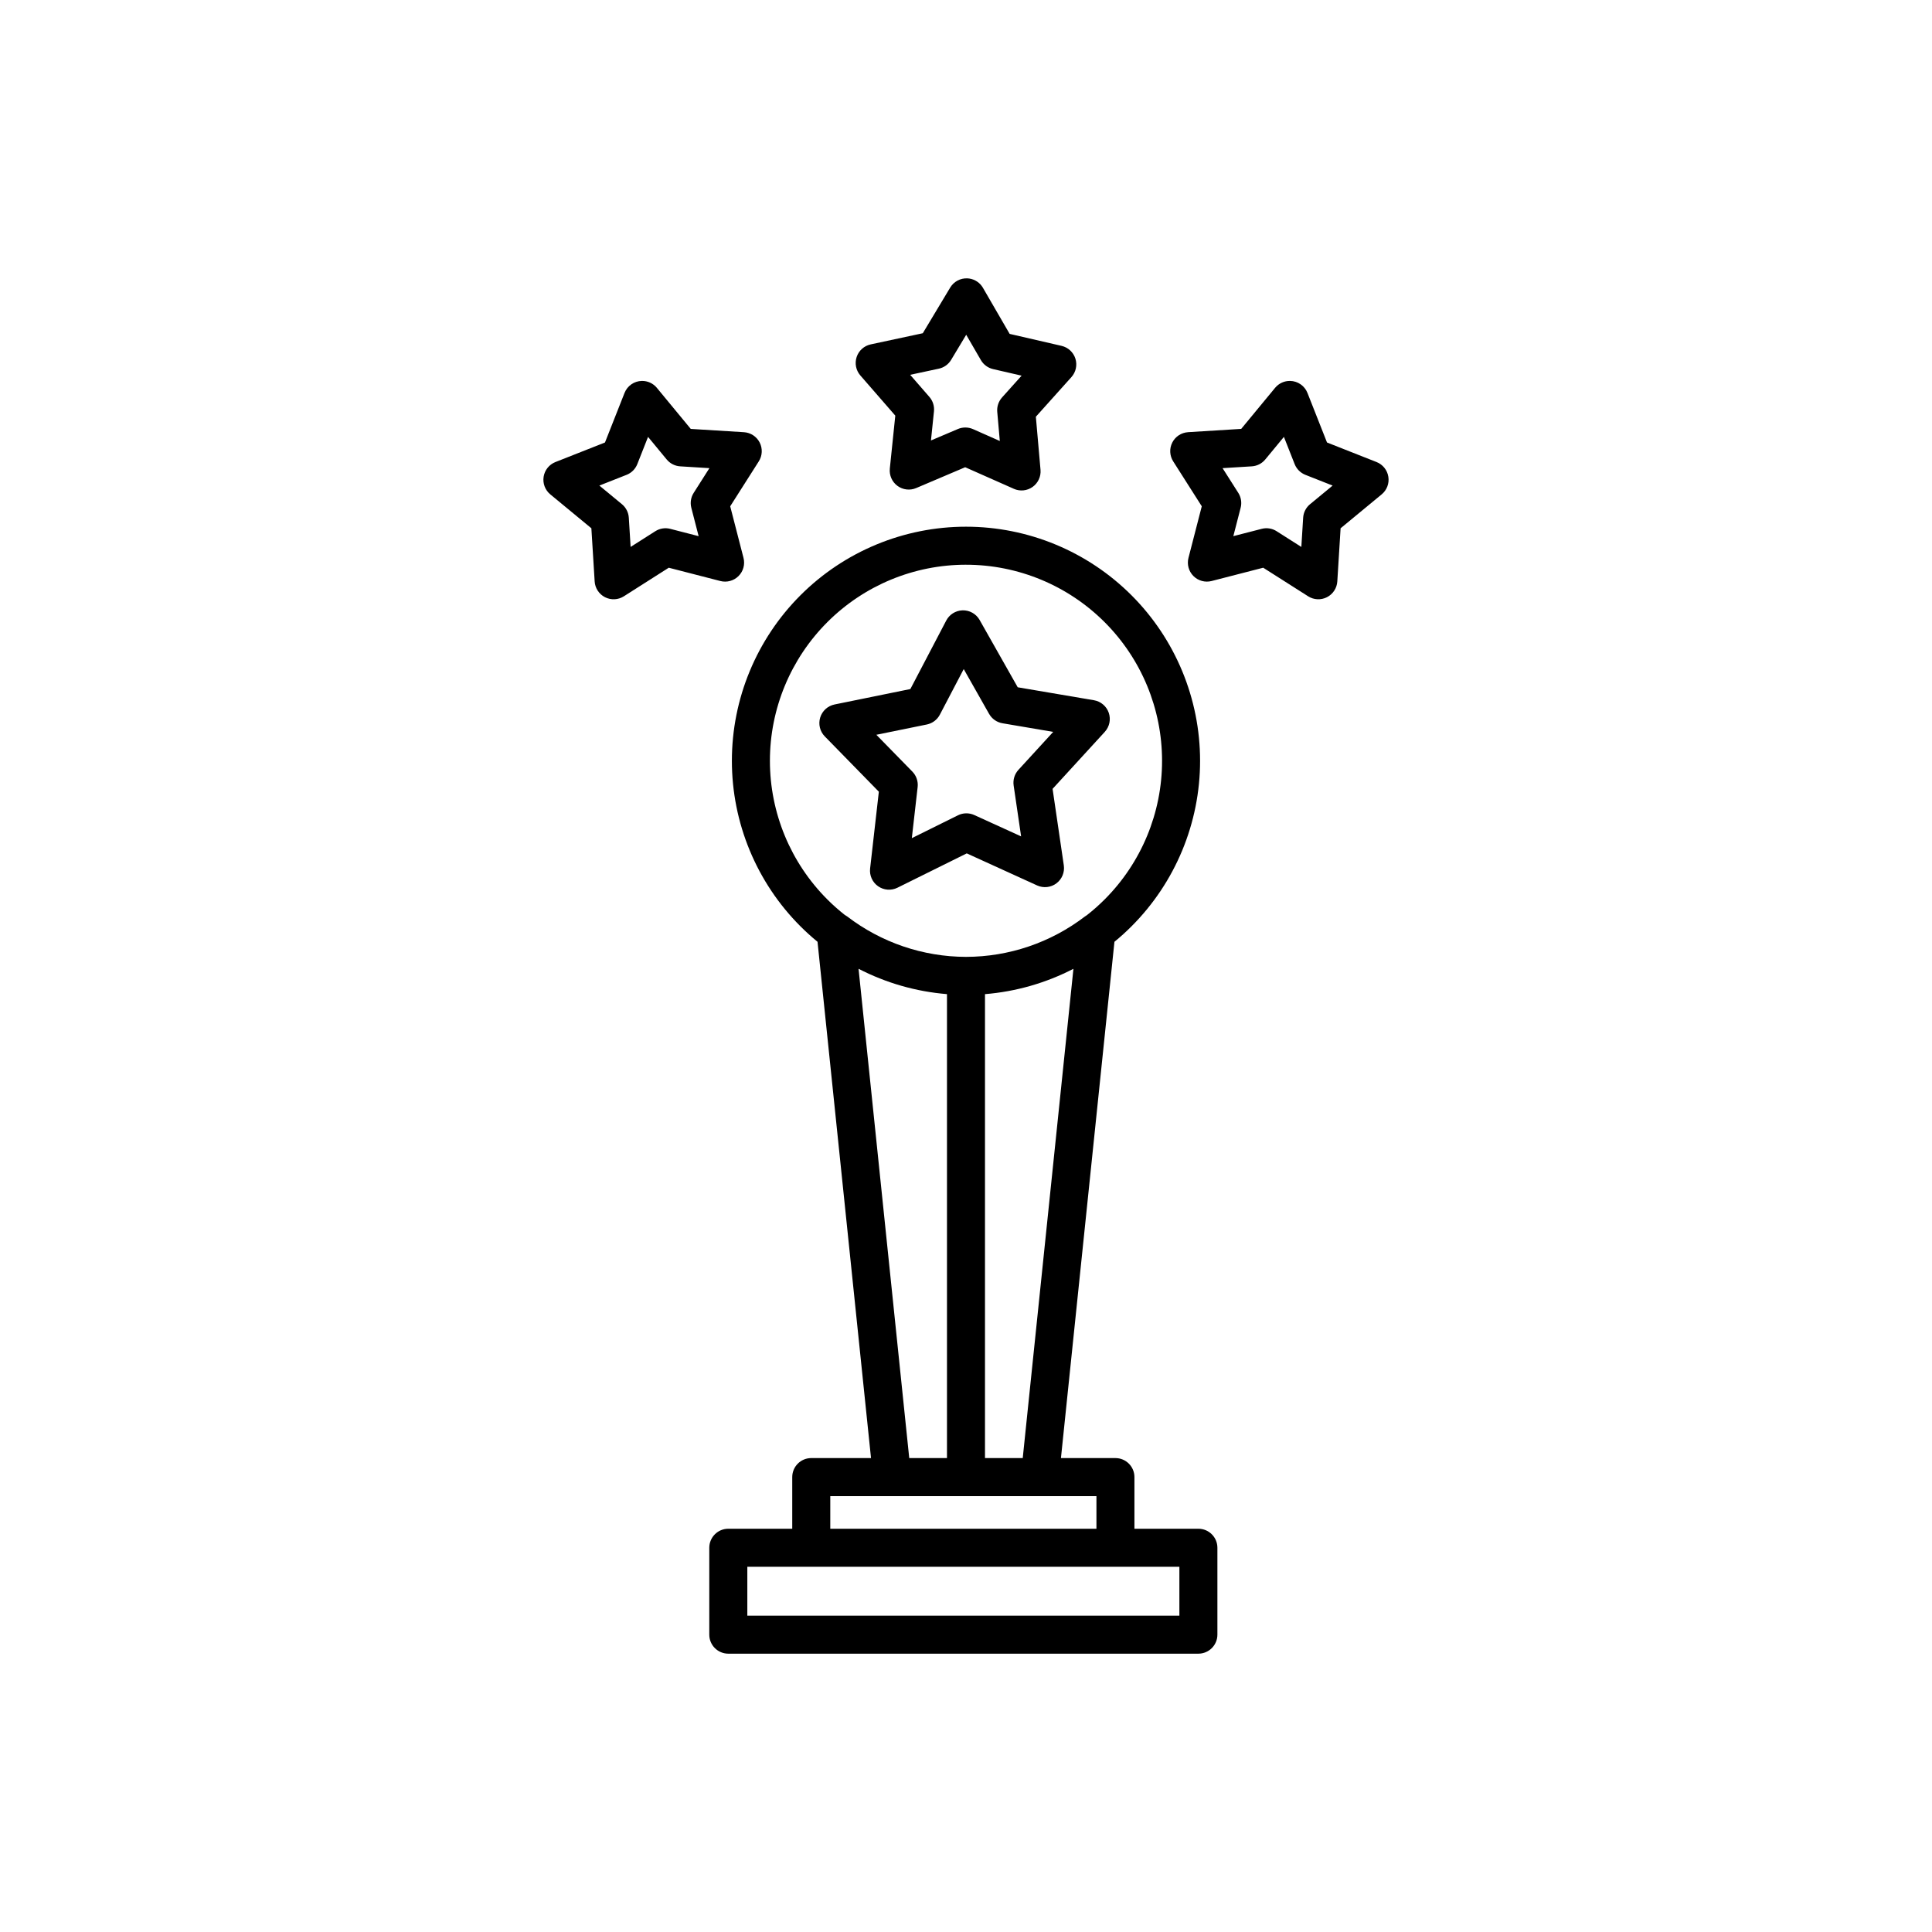 <?xml version="1.0" encoding="UTF-8"?>
<!-- Uploaded to: SVG Repo, www.svgrepo.com, Generator: SVG Repo Mixer Tools -->
<svg fill="#000000" width="800px" height="800px" version="1.1" viewBox="144 144 512 512" xmlns="http://www.w3.org/2000/svg">
 <path d="m400.36 217.77c-1.848-0.086-3.594 0.852-4.547 2.438l-7.266 12.102-13.801 2.957c-1.742 0.371-3.16 1.641-3.723 3.332s-0.191 3.555 0.977 4.898l9.262 10.648-1.453 14.039h0.004c-0.184 1.773 0.582 3.512 2.016 4.574 1.438 1.059 3.324 1.281 4.965 0.582l12.988-5.519 12.902 5.719v0.004c1.633 0.723 3.523 0.527 4.973-0.508 1.449-1.039 2.246-2.762 2.09-4.539l-1.234-14.059 9.426-10.504c1.191-1.328 1.59-3.188 1.055-4.887-0.539-1.699-1.934-2.988-3.672-3.391l-13.754-3.172-7.078-12.211 0.004 0.004c-0.773-1.332-2.109-2.238-3.629-2.461-0.168-0.023-0.336-0.039-0.504-0.047zm-0.305 14.949 3.891 6.715v-0.004c0.699 1.207 1.867 2.07 3.227 2.383l7.562 1.742-5.184 5.773v0.004c-0.93 1.039-1.391 2.418-1.27 3.805l0.68 7.731-7.094-3.144c-1.277-0.562-2.731-0.574-4.012-0.031l-7.141 3.035 0.797-7.719c0.145-1.387-0.297-2.773-1.211-3.824l-5.094-5.856 7.586-1.625h0.004c1.363-0.293 2.543-1.137 3.262-2.332zm-85.965 12.23c-2.031 0.039-3.84 1.297-4.586 3.188l-5.18 13.129-13.129 5.18h-0.004c-1.656 0.656-2.844 2.137-3.125 3.898-0.277 1.762 0.395 3.539 1.77 4.672l10.883 8.984 0.871 14.086v0.004c0.109 1.777 1.152 3.367 2.742 4.176 1.59 0.809 3.488 0.719 4.992-0.238l11.906-7.574 13.668 3.523c1.727 0.445 3.559-0.055 4.82-1.316 1.262-1.258 1.762-3.094 1.316-4.82l-3.523-13.668 7.574-11.906c0.957-1.504 1.047-3.402 0.238-4.992-0.812-1.586-2.398-2.629-4.18-2.738l-14.086-0.871-8.984-10.883v-0.004c-0.98-1.184-2.445-1.859-3.984-1.828zm171.81 0c-1.535-0.031-3.004 0.645-3.984 1.828l-8.984 10.883-14.086 0.871v0.004c-1.777 0.109-3.367 1.152-4.176 2.738-0.809 1.59-0.719 3.488 0.238 4.992l7.574 11.906-3.523 13.668c-0.445 1.727 0.055 3.562 1.316 4.82 1.258 1.262 3.094 1.762 4.82 1.316l13.668-3.523 11.91 7.574h-0.004c1.504 0.957 3.402 1.047 4.988 0.238 1.59-0.809 2.633-2.398 2.742-4.176l0.871-14.086 10.883-8.984 0.004-0.004c1.375-1.133 2.047-2.91 1.766-4.672-0.277-1.762-1.465-3.242-3.125-3.898l-13.129-5.18-5.18-13.129c-0.746-1.891-2.559-3.148-4.59-3.188zm-170.16 14.832 4.941 5.984v-0.004c0.887 1.078 2.184 1.738 3.574 1.824l7.746 0.48-4.164 6.547c-0.75 1.176-0.977 2.609-0.629 3.961l1.938 7.516-7.516-1.938v-0.004c-1.348-0.348-2.785-0.121-3.961 0.629l-6.547 4.164-0.48-7.746v0.004c-0.086-1.395-0.746-2.688-1.82-3.578l-5.984-4.941 7.219-2.848v0.004c1.297-0.516 2.324-1.543 2.836-2.84l2.848-7.219zm168.51 0 2.848 7.219v-0.004c0.512 1.297 1.539 2.324 2.84 2.84l7.219 2.848-5.984 4.941-0.004-0.004c-1.074 0.891-1.734 2.184-1.82 3.578l-0.48 7.746-6.547-4.164v-0.004c-1.176-0.75-2.609-0.977-3.961-0.629l-7.516 1.938 1.938-7.516v0.004c0.352-1.352 0.121-2.785-0.625-3.961l-4.164-6.547 7.746-0.48h-0.004c1.395-0.086 2.688-0.746 3.574-1.824l4.941-5.984zm-84.254 23.801c-16.453 0-32.234 6.539-43.867 18.172-11.633 11.633-18.172 27.414-18.172 43.867 0 16.453 6.539 32.234 18.172 43.867 1.445 1.445 2.957 2.812 4.523 4.098l14.176 136.82h-15.836c-2.785 0-5.039 2.254-5.039 5.035v13.691h-16.949c-2.781 0-5.035 2.258-5.035 5.039v23.031c0 2.781 2.254 5.035 5.035 5.039h124.58c2.781-0.004 5.039-2.258 5.039-5.039v-23.031c0-2.781-2.258-5.039-5.039-5.039h-16.949v-13.691c0-2.781-2.254-5.035-5.035-5.035h-14.438l14.176-136.82c1.566-1.285 3.078-2.652 4.523-4.098 11.633-11.633 18.172-27.414 18.172-43.867 0-16.453-6.539-32.234-18.172-43.867-11.633-11.633-27.414-18.172-43.867-18.172zm0 10.078c13.781 0 26.996 5.473 36.742 15.219 9.746 9.746 15.219 22.961 15.219 36.742s-5.473 26.996-15.219 36.742c-1.496 1.496-3.07 2.891-4.719 4.18v-0.004c-0.184 0.105-0.359 0.223-0.527 0.352-9.043 6.918-20.109 10.672-31.496 10.688-11.391-0.023-22.457-3.793-31.5-10.723h0.004c-0.207-0.156-0.426-0.293-0.656-0.418-1.602-1.262-3.137-2.621-4.59-4.078-9.746-9.746-15.219-22.961-15.219-36.742s5.473-26.996 15.219-36.742c9.746-9.746 22.961-15.219 36.742-15.219zm-0.992 12.094v-0.004c-1.793 0.082-3.406 1.109-4.238 2.695l-9.508 18.156-20.082 4.09h-0.004c-1.809 0.371-3.269 1.695-3.812 3.461-0.539 1.762-0.074 3.68 1.215 5l14.328 14.656-2.316 20.363c-0.207 1.832 0.605 3.633 2.113 4.691 1.512 1.062 3.477 1.211 5.133 0.391l18.367-9.098 18.652 8.496h-0.004c1.68 0.762 3.641 0.551 5.117-0.559 1.473-1.109 2.223-2.934 1.957-4.758l-2.977-20.277 13.844-15.113-0.004-0.004c1.246-1.359 1.648-3.293 1.051-5.035-0.598-1.746-2.102-3.023-3.922-3.336l-20.207-3.434-10.098-17.836h0.004c-0.934-1.648-2.715-2.633-4.609-2.551zm0.395 15.562 6.719 11.871h0.004c0.746 1.316 2.043 2.231 3.539 2.484l13.449 2.285-9.215 10.059c-1.023 1.117-1.488 2.637-1.27 4.137l1.98 13.496-12.414-5.656c-1.379-0.625-2.965-0.602-4.324 0.07l-12.223 6.055 1.543-13.555v0.004c0.168-1.504-0.348-3.008-1.406-4.09l-9.539-9.754 13.367-2.723h0.004c1.484-0.305 2.754-1.258 3.457-2.602l6.328-12.086zm29.07 79.422-13.434 129.67h-10.004v-122.95c8.223-0.668 16.188-2.969 23.438-6.715zm-56.945 0c7.25 3.746 15.211 6.043 23.434 6.715v122.95h-10zm-7.492 139.75h70.535v8.652h-70.535zm-21.984 18.727h114.5v12.953h-114.5z"/>
</svg>